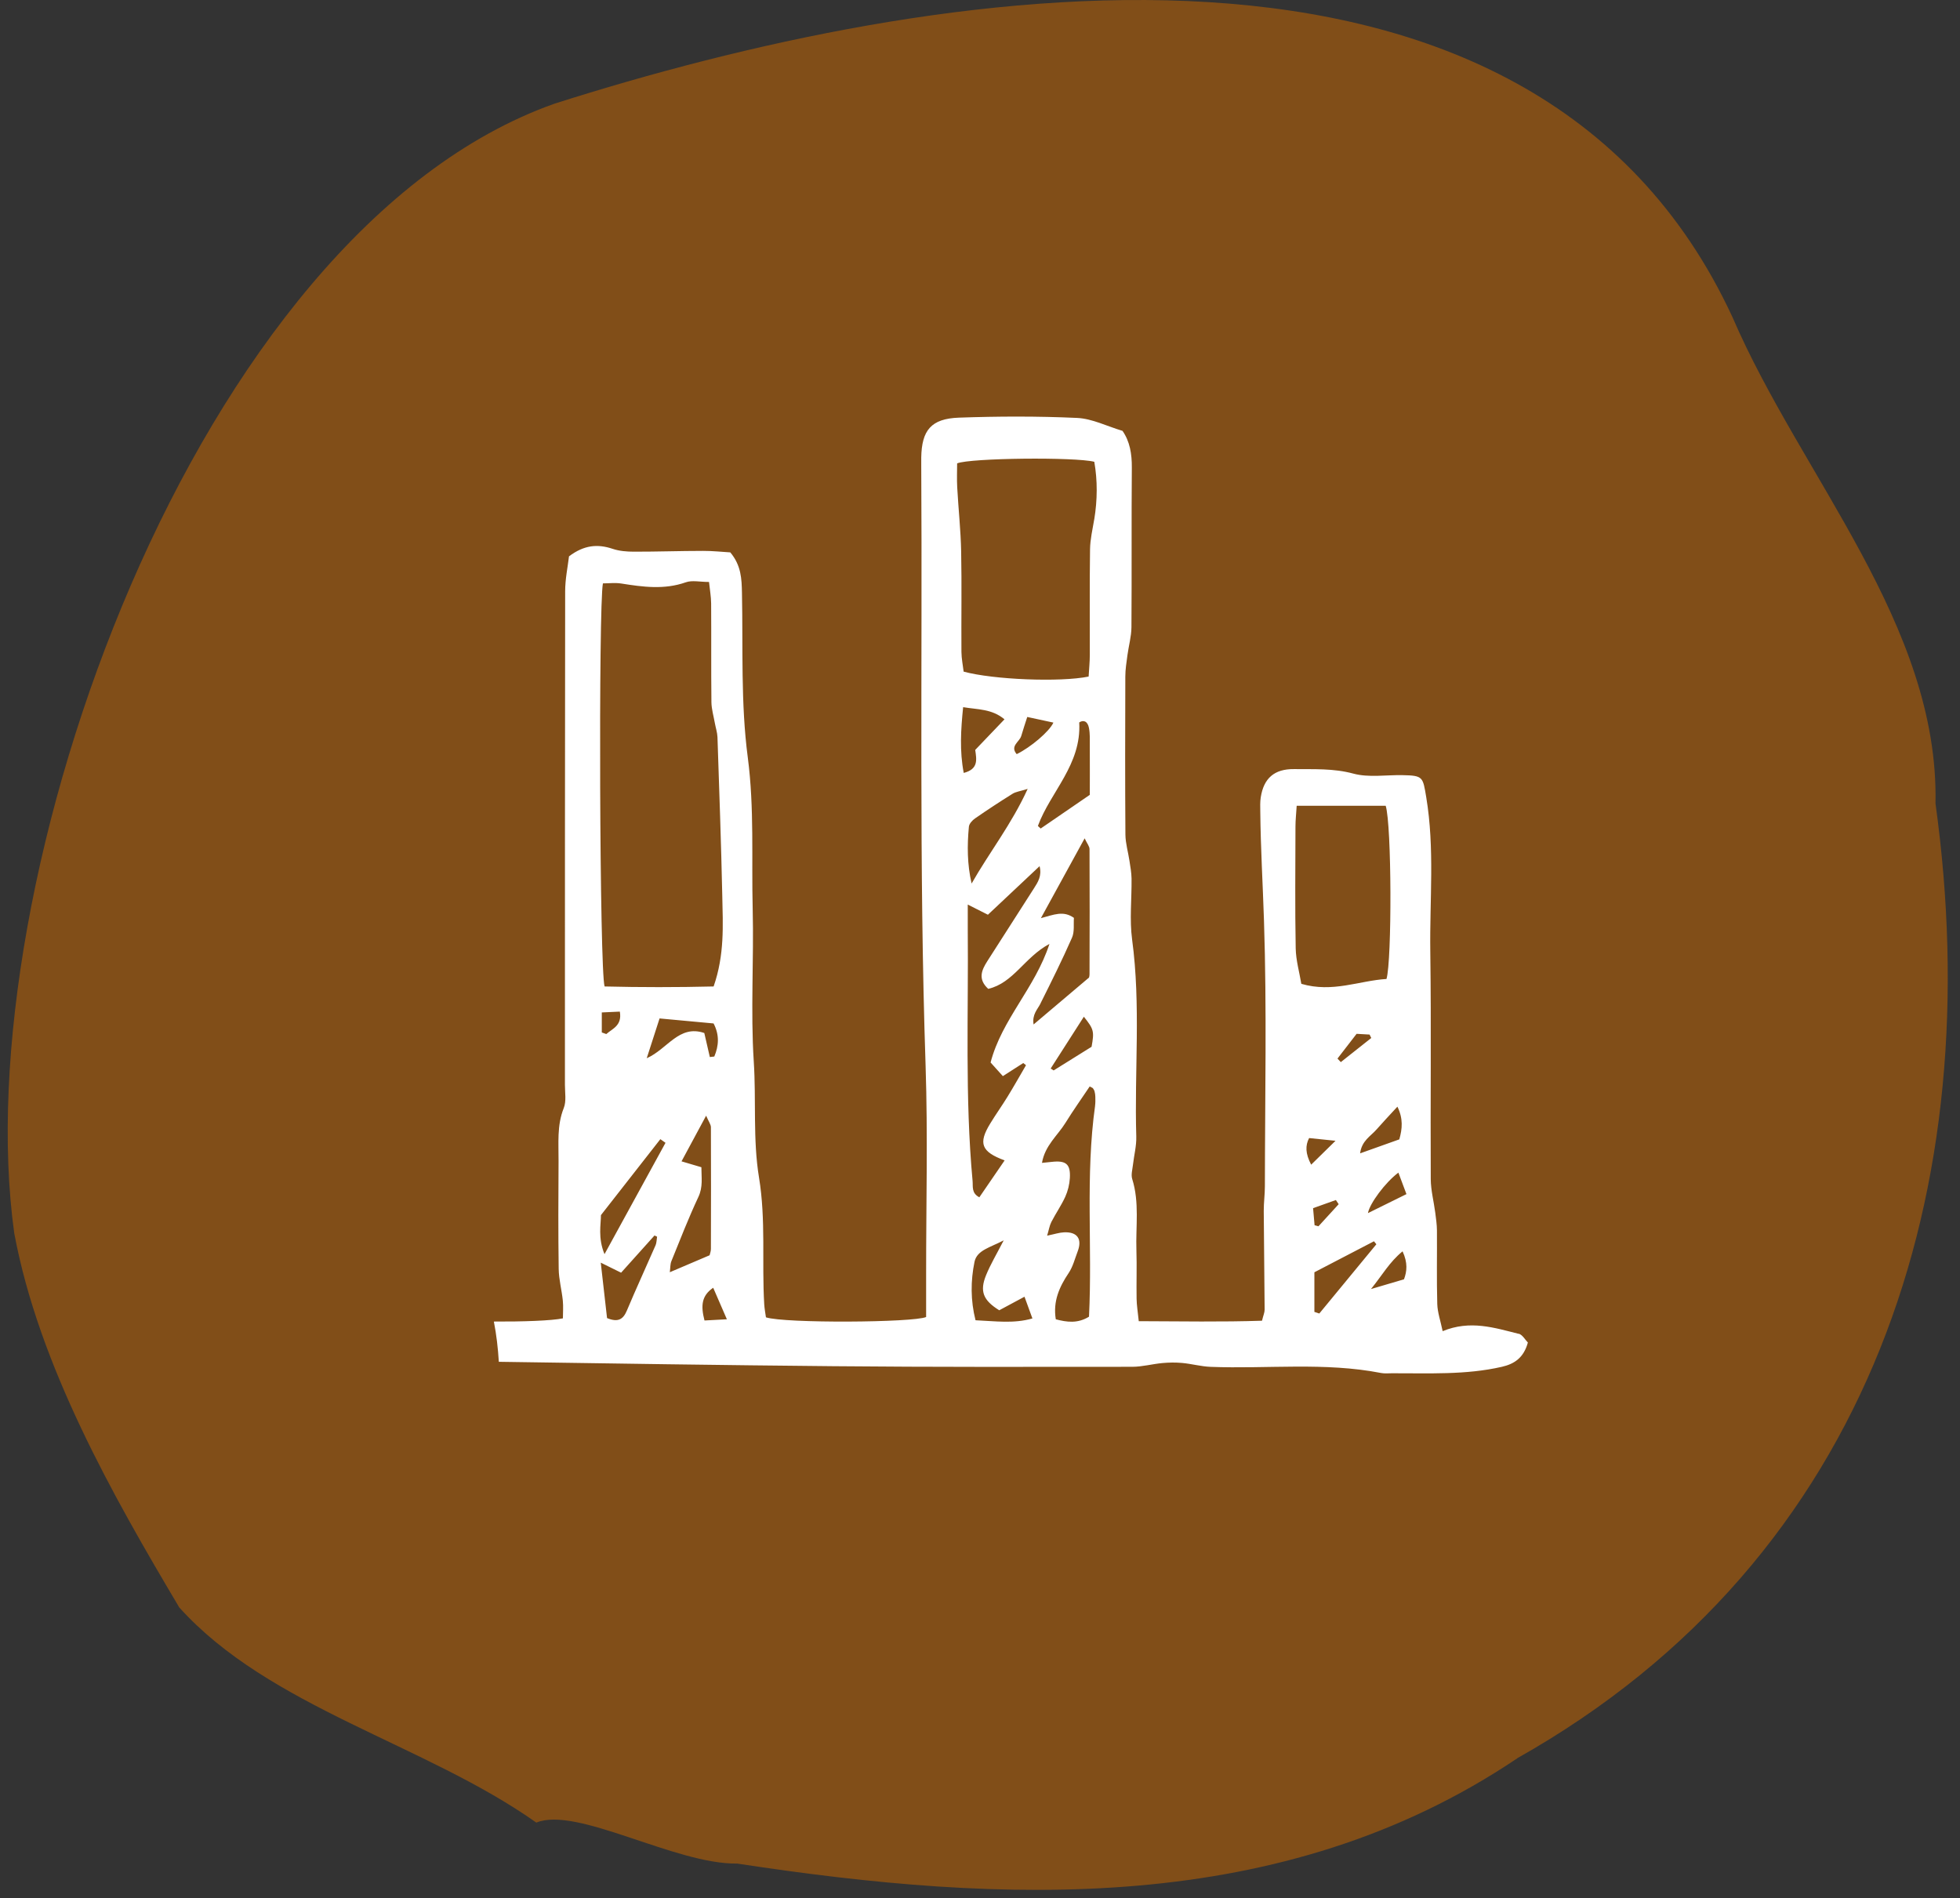 <svg width="127" height="123" viewBox="0 0 127 123" fill="none" xmlns="http://www.w3.org/2000/svg">
<rect x="0" y="0" width="127" height="123" fill="#333333" stroke="none"/>
<path d="M98.302 113.935C121.435 100.92 128.84 76.826 125.412 52.061C125.647 40.492 116.701 30.865 112.261 20.559C99.195 -7.696 60.245 -1.027 35.932 6.717C12.579 15.001 -2.239 57.203 0.924 79.913C2.529 88.529 7.343 96.964 11.615 104.158C17.448 110.638 27.549 113.004 34.752 118.101C37.364 117.018 43.737 120.815 47.768 120.756C64.958 123.378 83.033 124.212 98.306 113.94L98.302 113.935Z" fill="#814E18"/>
<g clip-path="url(#clip0_8_15126)">
<path d="M98.405 86.43C96.836 86.038 95.263 85.52 93.478 86.257C93.342 85.598 93.147 85.05 93.129 84.496C93.084 82.908 93.12 81.318 93.108 79.728C93.105 79.344 93.047 78.958 92.999 78.578C92.905 77.856 92.713 77.134 92.707 76.409C92.68 71.486 92.744 66.562 92.677 61.639C92.632 58.317 92.968 54.984 92.416 51.669C92.194 50.342 92.219 50.252 90.859 50.228C89.799 50.21 88.682 50.396 87.693 50.129C86.4 49.779 85.131 49.851 83.847 49.836C82.572 49.821 81.883 50.432 81.692 51.663C81.643 51.968 81.658 52.283 81.661 52.591C81.685 54.948 81.825 57.302 81.901 59.653C82.089 65.385 81.965 71.126 81.959 76.865C81.959 77.401 81.883 77.937 81.886 78.473C81.898 80.602 81.931 82.735 81.943 84.864C81.943 85.047 81.858 85.229 81.773 85.58C79.166 85.667 76.558 85.619 73.787 85.61C73.723 84.99 73.653 84.573 73.647 84.157C73.629 83.112 73.669 82.064 73.635 81.016C73.584 79.476 73.842 77.919 73.362 76.394C73.277 76.119 73.377 75.784 73.411 75.475C73.48 74.864 73.644 74.253 73.626 73.645C73.499 69.392 73.93 65.131 73.356 60.881C73.183 59.584 73.335 58.248 73.32 56.931C73.313 56.547 73.244 56.167 73.186 55.787C73.101 55.218 72.928 54.649 72.922 54.08C72.898 50.668 72.904 47.257 72.916 43.843C72.916 43.382 72.992 42.921 73.052 42.462C73.134 41.855 73.307 41.25 73.313 40.645C73.338 37.194 73.31 33.744 73.338 30.294C73.344 29.417 73.213 28.608 72.734 27.919C71.726 27.62 70.77 27.126 69.789 27.081C67.239 26.964 64.68 26.973 62.131 27.063C60.331 27.129 59.723 27.88 59.693 29.65C59.693 29.806 59.693 29.962 59.693 30.115C59.772 43.097 59.541 56.08 59.975 69.06C60.124 73.552 60.006 78.054 60.009 82.552C60.009 83.474 60.009 84.394 60.009 85.34C59.18 85.703 50.866 85.759 49.63 85.361C49.594 85.098 49.536 84.801 49.518 84.502C49.357 81.773 49.633 79.054 49.181 76.302C48.777 73.849 49.005 71.297 48.841 68.784C48.629 65.502 48.853 62.196 48.771 58.901C48.689 55.628 48.884 52.37 48.453 49.078C47.991 45.565 48.149 41.971 48.076 38.413C48.058 37.506 48.028 36.64 47.32 35.793C46.798 35.763 46.176 35.694 45.557 35.697C44.063 35.697 42.573 35.751 41.079 35.748C40.615 35.748 40.126 35.709 39.692 35.562C38.724 35.239 37.849 35.311 36.869 36.05C36.79 36.724 36.62 37.518 36.62 38.315C36.602 48.976 36.608 59.638 36.605 70.3C36.605 70.803 36.705 71.357 36.529 71.8C36.077 72.932 36.201 74.088 36.192 75.241C36.177 77.569 36.168 79.895 36.201 82.219C36.21 82.905 36.398 83.585 36.468 84.271C36.508 84.663 36.474 85.065 36.474 85.427C35.74 85.58 33.891 85.643 32 85.634C32.17 86.493 32.267 87.365 32.322 88.242C39.555 88.35 46.789 88.461 54.026 88.527C60.47 88.587 66.915 88.572 73.359 88.566C74.015 88.566 74.667 88.383 75.323 88.323C75.745 88.284 76.179 88.278 76.601 88.317C77.217 88.374 77.824 88.545 78.437 88.569C82.12 88.712 85.826 88.254 89.487 88.967C89.714 89.012 89.957 88.985 90.194 88.985C92.577 88.976 94.966 89.105 97.318 88.566C98.153 88.374 98.736 87.958 99 86.993C98.824 86.817 98.648 86.484 98.405 86.421V86.43ZM39.064 37.802C39.446 37.802 39.859 37.748 40.257 37.811C41.659 38.033 43.04 38.225 44.44 37.731C44.849 37.587 45.353 37.71 45.942 37.71C45.994 38.219 46.076 38.662 46.079 39.108C46.094 41.238 46.073 43.37 46.097 45.499C46.103 45.952 46.24 46.404 46.319 46.853C46.373 47.156 46.476 47.458 46.489 47.76C46.604 51.196 46.728 54.631 46.801 58.066C46.841 59.953 46.956 61.857 46.24 63.921C43.86 63.978 41.492 63.978 39.176 63.921C38.848 62.908 38.775 39.258 39.067 37.799L39.064 37.802ZM46.285 68.461C46.188 68.473 46.091 68.482 45.994 68.494C45.881 68.003 45.769 67.515 45.636 66.937C43.993 66.377 43.253 67.979 41.905 68.572C42.227 67.578 42.479 66.793 42.737 65.993C43.927 66.104 45.074 66.209 46.237 66.317C46.628 67.068 46.574 67.766 46.285 68.458V68.461ZM39.285 67.005C39.188 66.97 39.091 66.937 38.994 66.901V65.604C39.413 65.586 39.768 65.568 40.163 65.55C40.32 66.457 39.689 66.649 39.285 67.005ZM42.472 80.704C41.859 82.112 41.213 83.507 40.618 84.924C40.375 85.502 40.038 85.7 39.334 85.409C39.2 84.229 39.076 83.112 38.927 81.818C39.443 82.073 39.771 82.234 40.245 82.468C40.955 81.674 41.68 80.866 42.409 80.057C42.463 80.084 42.521 80.111 42.576 80.135C42.545 80.324 42.548 80.53 42.476 80.701L42.472 80.704ZM39.17 81.267C38.733 80.207 38.939 79.341 38.939 78.737C40.311 76.978 41.55 75.397 42.788 73.816C42.901 73.894 43.01 73.975 43.122 74.052C41.841 76.391 40.56 78.731 39.17 81.267ZM43.505 81.716C44.069 80.324 44.616 78.919 45.253 77.559C45.56 76.904 45.447 76.299 45.447 75.634C45.007 75.505 44.646 75.397 44.16 75.253C44.685 74.277 45.171 73.379 45.754 72.294C45.915 72.669 46.06 72.855 46.064 73.04C46.076 75.67 46.07 78.302 46.064 80.932C46.064 81.082 46.003 81.231 45.979 81.339C45.068 81.728 44.297 82.058 43.401 82.438C43.438 82.172 43.42 81.923 43.505 81.716ZM45.648 85.562C45.399 84.6 45.459 83.96 46.212 83.444C46.492 84.085 46.756 84.696 47.099 85.487C46.586 85.514 46.133 85.538 45.648 85.565V85.562ZM62.407 45.823C63.363 45.984 64.264 45.925 65.087 46.61C64.462 47.263 63.864 47.889 63.19 48.593C63.281 49.222 63.406 49.836 62.446 50.084C62.173 48.668 62.258 47.293 62.407 45.823ZM69.932 46.811C70.19 46.637 70.475 46.718 70.56 47.17C70.633 47.545 70.615 47.94 70.615 48.327C70.621 49.444 70.615 50.564 70.615 51.504C69.443 52.307 68.435 52.998 67.431 53.687C67.37 53.63 67.309 53.577 67.251 53.52C68.062 51.309 70.087 49.548 69.929 46.808L69.932 46.811ZM70.73 67.829C69.862 68.371 69.067 68.868 68.271 69.362C68.208 69.321 68.144 69.279 68.08 69.237C68.787 68.132 69.495 67.026 70.229 65.882C70.882 66.694 70.909 66.838 70.73 67.826V67.829ZM65.879 48.868C65.424 48.341 66.058 48.075 66.171 47.694C66.292 47.275 66.435 46.862 66.562 46.458C67.209 46.595 67.728 46.709 68.256 46.823C67.998 47.395 66.799 48.416 65.876 48.868H65.879ZM66.59 51.115C65.543 53.412 64.11 55.224 62.956 57.251C62.668 56.002 62.665 54.786 62.78 53.571C62.798 53.376 63.002 53.154 63.181 53.031C63.976 52.48 64.787 51.947 65.609 51.435C65.819 51.303 66.095 51.273 66.59 51.118V51.115ZM62.707 60.18C62.704 59.728 62.707 59.279 62.707 58.614C63.314 58.919 63.615 59.072 64.013 59.273C65.136 58.215 66.25 57.17 67.361 56.125C67.519 56.76 67.254 57.161 66.99 57.572C65.983 59.138 64.981 60.704 63.979 62.274C63.606 62.858 63.342 63.445 64.034 64.076C65.673 63.693 66.38 62.031 68.001 61.163C67.063 64.035 64.917 66.047 64.186 68.847C64.425 69.114 64.689 69.407 64.981 69.731C65.494 69.401 65.898 69.144 66.304 68.883C66.362 68.931 66.423 68.976 66.481 69.024C66.086 69.701 65.7 70.387 65.29 71.055C64.926 71.648 64.519 72.217 64.158 72.81C63.381 74.082 63.575 74.633 65.096 75.191C64.544 75.996 64.01 76.775 63.457 77.583C62.935 77.308 63.053 76.886 63.02 76.529C62.516 71.088 62.759 65.634 62.707 60.186V60.18ZM63.211 85.553C62.883 84.262 62.892 82.992 63.144 81.764C63.302 81.004 64.17 80.833 65.036 80.372C64.568 81.282 64.177 81.932 63.894 82.627C63.469 83.669 63.7 84.256 64.747 84.903C65.23 84.645 65.761 84.361 66.383 84.025C66.544 84.469 66.696 84.879 66.896 85.433C65.673 85.783 64.501 85.607 63.208 85.55L63.211 85.553ZM67.418 65.023C68.123 63.615 68.827 62.202 69.461 60.761C69.634 60.372 69.552 59.872 69.586 59.476C68.897 58.988 68.296 59.27 67.446 59.494C68.441 57.679 69.316 56.083 70.281 54.322C70.439 54.664 70.597 54.84 70.597 55.02C70.609 57.724 70.606 60.432 70.597 63.139C70.597 63.289 70.53 63.436 70.551 63.355C69.228 64.475 68.15 65.385 66.972 66.383C66.866 65.727 67.23 65.409 67.424 65.02L67.418 65.023ZM70.958 71.648C70.32 76.188 70.788 80.767 70.563 85.319C69.82 85.777 69.115 85.673 68.411 85.487C68.22 84.319 68.642 83.388 69.249 82.483C69.522 82.073 69.647 81.564 69.826 81.096C70.138 80.285 69.807 79.809 68.936 79.853C68.636 79.868 68.341 79.967 67.85 80.069C67.962 79.695 68.004 79.413 68.126 79.177C68.408 78.626 68.769 78.111 69.024 77.55C69.194 77.176 69.297 76.751 69.322 76.341C69.376 75.424 69.07 75.181 68.135 75.289C67.986 75.307 67.837 75.319 67.516 75.352C67.707 74.229 68.529 73.579 69.03 72.771C69.531 71.962 70.084 71.183 70.609 70.399C70.754 70.48 70.803 70.492 70.821 70.522C70.864 70.584 70.906 70.653 70.924 70.725C70.952 70.836 70.973 70.953 70.973 71.07C70.976 71.264 70.982 71.459 70.955 71.651L70.958 71.648ZM70.9 33.66C70.794 34.301 70.639 34.948 70.63 35.592C70.597 37.874 70.621 40.156 70.615 42.438C70.615 42.894 70.566 43.346 70.539 43.84C68.684 44.218 64.353 44.041 62.44 43.52C62.395 43.127 62.301 42.684 62.297 42.241C62.282 40.076 62.322 37.907 62.279 35.742C62.252 34.355 62.1 32.972 62.024 31.588C61.994 31.055 62.018 30.519 62.018 30.025C62.88 29.674 69.677 29.605 70.906 29.923C71.119 31.142 71.11 32.397 70.903 33.657L70.9 33.66ZM90.665 73.831C89.863 74.115 89.077 74.397 88.13 74.735C88.23 73.918 88.816 73.621 89.189 73.193C89.593 72.732 90.015 72.288 90.546 71.71C90.925 72.48 90.868 73.136 90.668 73.834L90.665 73.831ZM86.879 68.823C86.806 68.746 86.737 68.671 86.664 68.593C87.058 68.081 87.456 67.569 87.902 66.99C88.163 67.005 88.452 67.02 88.743 67.038C88.779 67.113 88.816 67.185 88.852 67.26C88.194 67.781 87.538 68.302 86.879 68.823ZM83.956 61.444C83.907 58.815 83.935 56.185 83.941 53.556C83.941 53.142 83.989 52.726 84.02 52.211H89.787C90.179 53.454 90.194 62.241 89.839 63.436C88.084 63.54 86.351 64.346 84.32 63.75C84.199 63.013 83.971 62.232 83.956 61.447V61.444ZM84.824 73.744C85.389 73.801 85.88 73.852 86.536 73.921C85.996 74.451 85.519 74.915 84.958 75.469C84.578 74.744 84.575 74.223 84.824 73.747V73.744ZM86.56 77.76C86.621 77.85 86.679 77.94 86.74 78.03C86.302 78.506 85.868 78.985 85.431 79.461C85.346 79.437 85.264 79.416 85.179 79.392C85.149 79.054 85.122 78.713 85.082 78.287C85.623 78.096 86.09 77.928 86.557 77.76H86.56ZM85.167 85.008V82.441C86.533 81.731 87.781 81.082 89.028 80.432C89.08 80.497 89.132 80.56 89.183 80.626C87.951 82.121 86.718 83.618 85.486 85.113C85.38 85.077 85.273 85.044 85.167 85.008ZM90.974 82.896C90.267 83.106 89.684 83.277 88.834 83.528C89.569 82.624 90.024 81.785 90.88 81.084C91.229 81.83 91.162 82.39 90.974 82.893V82.896ZM88.637 78.608C88.746 77.988 89.76 76.619 90.61 75.984C90.81 76.514 90.965 76.928 91.132 77.377C90.246 77.814 89.459 78.2 88.637 78.608Z" fill="white"/>
</g>
<defs>
<clipPath id="clip0_8_15126">
<rect width="67" height="62" fill="white" transform="translate(32 27)"/>
</clipPath>
</defs>
</svg>
